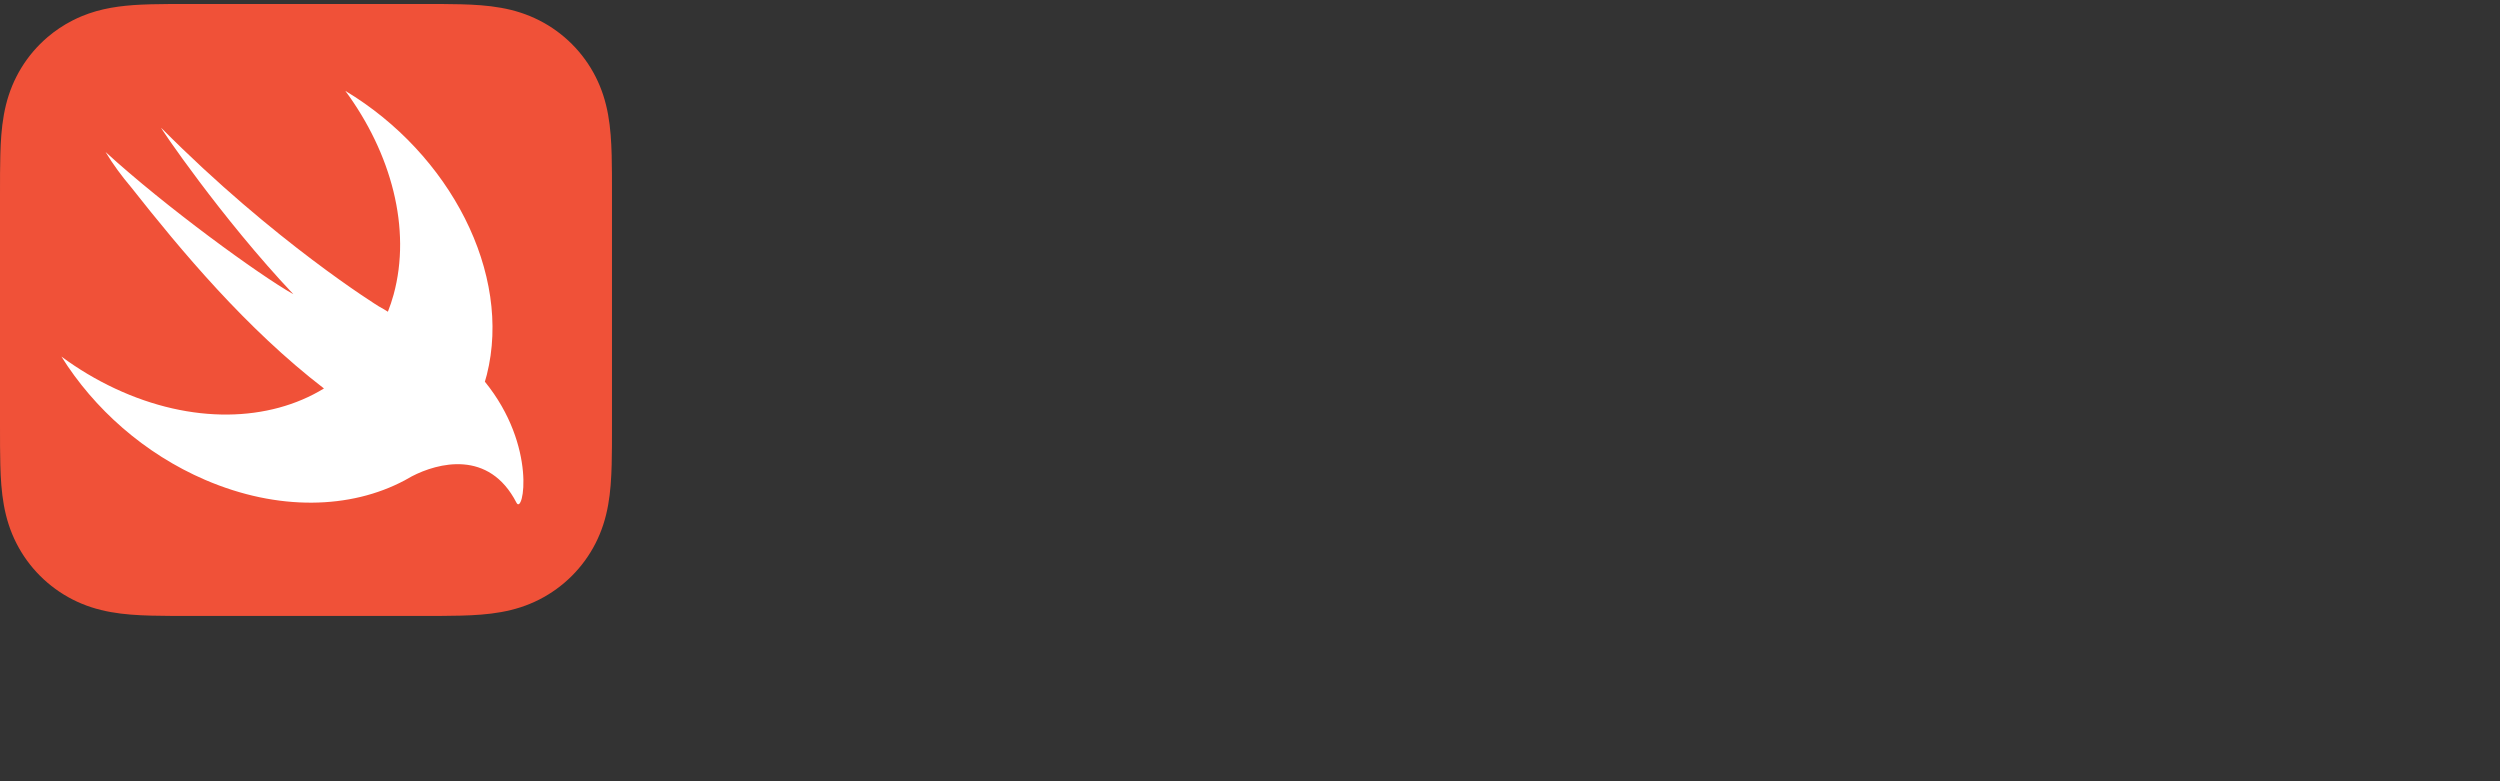 <svg xmlns="http://www.w3.org/2000/svg" width="192" height="60" viewBox="0 0 192 60" fill="none">
  <rect x="0" y="0" width="192" height="60" fill="#333333" stroke="none"/>
  <g clip-path="url(#clip0_2224_7058)">
    <path d="M46.997 13.323C46.994 12.85 46.989 12.378 46.976 11.904C46.948 10.875 46.887 9.836 46.704 8.818C46.519 7.784 46.215 6.822 45.737 5.882C45.267 4.96 44.654 4.115 43.921 3.383C43.189 2.651 42.345 2.037 41.422 1.568C40.483 1.09 39.521 0.786 38.488 0.601C37.469 0.417 36.43 0.357 35.4 0.329C34.927 0.316 34.455 0.311 33.982 0.308C33.421 0.305 32.859 0.305 32.298 0.305H19.856H14.702C14.14 0.305 13.579 0.305 13.018 0.308C12.545 0.311 12.072 0.316 11.6 0.329C11.342 0.336 11.085 0.345 10.826 0.357C10.052 0.395 9.276 0.463 8.512 0.601C7.737 0.74 7.002 0.946 6.287 1.241C6.049 1.34 5.813 1.448 5.578 1.568C4.886 1.92 4.238 2.353 3.648 2.857C3.452 3.025 3.262 3.2 3.079 3.383C2.346 4.115 1.733 4.96 1.263 5.882C0.785 6.822 0.482 7.784 0.296 8.818C0.113 9.836 0.052 10.875 0.025 11.904C0.012 12.377 0.006 12.85 0.003 13.323C-0 13.884 3.01599e-05 14.445 3.01599e-05 15.007V22.669V32.602C3.01599e-05 33.164 -0.001 33.725 0.003 34.287C0.006 34.76 0.012 35.232 0.025 35.704C0.052 36.734 0.113 37.773 0.296 38.791C0.482 39.825 0.785 40.788 1.263 41.727C1.733 42.65 2.346 43.494 3.079 44.226C3.811 44.958 4.655 45.572 5.578 46.042C6.517 46.52 7.479 46.823 8.512 47.008C9.531 47.192 10.57 47.253 11.6 47.28C12.072 47.293 12.546 47.298 13.018 47.301C13.58 47.305 14.141 47.305 14.702 47.305H32.298C32.859 47.305 33.421 47.305 33.982 47.301C34.455 47.298 34.927 47.293 35.4 47.28C36.43 47.253 37.469 47.192 38.488 47.008C39.521 46.823 40.483 46.52 41.422 46.042C42.345 45.572 43.189 44.958 43.921 44.226C44.653 43.494 45.267 42.65 45.737 41.727C46.215 40.788 46.519 39.825 46.704 38.791C46.887 37.773 46.948 36.734 46.976 35.704C46.989 35.232 46.994 34.76 46.997 34.287C47 33.725 47 33.164 47 32.602V15.007C47 14.445 47 13.884 46.997 13.323Z" fill="#F05138"/>
    <path d="M37.241 29.317C37.24 29.316 37.239 29.314 37.238 29.313C37.29 29.136 37.344 28.96 37.389 28.779C39.34 21.007 34.579 11.819 26.522 6.98C30.053 11.767 31.614 17.564 30.227 22.633C30.103 23.085 29.955 23.52 29.79 23.941C29.612 23.824 29.387 23.691 29.085 23.525C29.085 23.525 21.071 18.576 12.385 9.824C12.157 9.595 17.017 16.77 22.532 22.597C19.934 21.139 12.692 15.87 8.108 11.674C8.671 12.614 9.341 13.518 10.078 14.389C13.906 19.244 18.898 25.234 24.88 29.834C20.677 32.406 14.739 32.605 8.827 29.836C7.364 29.151 5.989 28.324 4.717 27.385C7.219 31.388 11.074 34.842 15.765 36.858C21.36 39.262 26.923 39.099 31.067 36.897L31.064 36.902C31.082 36.89 31.107 36.877 31.126 36.865C31.296 36.773 31.465 36.68 31.63 36.582C33.621 35.549 37.553 34.5 39.664 38.607C40.181 39.612 41.279 34.286 37.241 29.317Z" fill="white"/>
  </g>
  <defs>
    <clipPath id="clip0_2224_7058">
      <rect width="191.186" height="59.391" fill="white" transform="translate(0 0.305)"/>
    </clipPath>
  </defs>
</svg>
